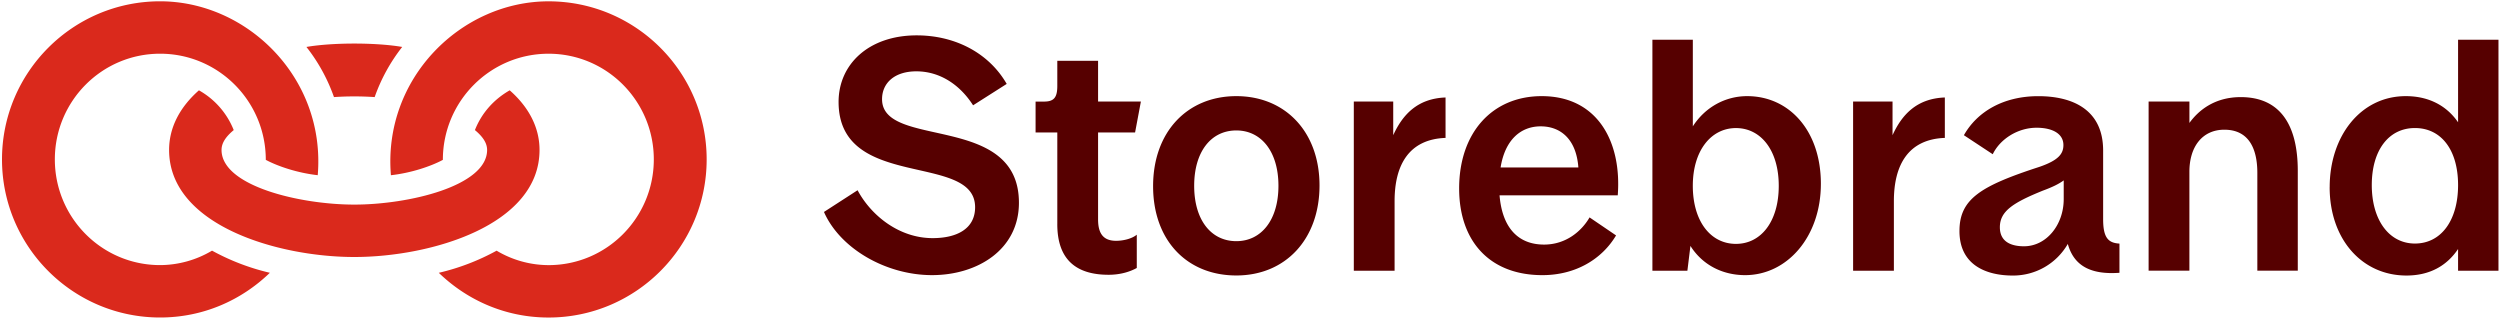 <svg xmlns="http://www.w3.org/2000/svg" width="180" height="23" fill="none">
  <g clip-path="url(#clip0_111_17_storebrandlogo)">
    <path fill="#560000" d="m59.325 15.261 2.421-1.564c.953 1.786 2.96 3.448 5.405 3.448 1.761 0 3.057-.685 3.057-2.225 0-3.986-9.83-1.15-9.83-7.582 0-2.714 2.175-4.792 5.625-4.792 2.738 0 5.184 1.247 6.48 3.496l-2.421 1.54c-.953-1.491-2.397-2.446-4.084-2.446-1.588 0-2.47.855-2.47 2.005 0 3.62 9.855.953 9.855 7.458 0 3.375-2.984 5.21-6.261 5.21s-6.603-1.884-7.777-4.55v.002Zm16.801.88V9.538h-1.564V7.314h.611c.71 0 .953-.293.953-1.126v-1.81h2.936v2.934h3.082l-.417 2.224h-2.665v6.262c0 1.003.368 1.54 1.296 1.54.563 0 1.174-.171 1.491-.441v2.397c-.44.244-1.125.49-2.03.49-2.397 0-3.693-1.15-3.693-3.645v.002Zm6.897-2.739c0-3.912 2.47-6.48 5.992-6.48 3.52 0 5.99 2.568 5.99 6.432 0 3.864-2.445 6.48-5.99 6.48-3.546 0-5.992-2.519-5.992-6.432Zm5.992 3.962c1.81 0 3.033-1.54 3.033-3.986s-1.223-3.986-3.033-3.986c-1.81 0-3.034 1.516-3.034 3.986s1.224 3.986 3.034 3.986Zm8.461-10.052h2.836v2.421c.661-1.442 1.713-2.64 3.767-2.714v2.91c-2.641.097-3.669 1.956-3.669 4.548v5.014h-2.936V7.311h.002Zm7.582 6.261c0-4.035 2.398-6.651 5.943-6.651 4.034 0 5.771 3.301 5.477 7.14h-8.511c.196 2.374 1.37 3.548 3.204 3.548 1.589 0 2.715-.98 3.277-1.957l1.908 1.297c-1.004 1.688-2.887 2.86-5.307 2.86-3.815 0-5.991-2.47-5.991-6.237Zm8.584-1.516c-.147-2.029-1.272-2.96-2.714-2.96-1.443 0-2.568.978-2.885 2.96h5.601-.002Zm8.069 5.648-.219 1.786h-2.519V2.861h2.911v6.236c.88-1.369 2.324-2.175 3.913-2.175 3.009 0 5.306 2.47 5.306 6.31 0 3.84-2.446 6.578-5.452 6.578-1.689 0-3.107-.782-3.938-2.103l-.002-.002Zm3.277-.146c1.81 0 3.082-1.615 3.082-4.18 0-2.567-1.296-4.158-3.082-4.158-1.786 0-3.106 1.614-3.106 4.157 0 2.544 1.272 4.181 3.106 4.181Zm8.438-10.247h2.836v2.421c.66-1.442 1.712-2.64 3.766-2.714v2.91c-2.641.097-3.669 1.956-3.669 4.548v5.014h-2.936V7.311h.003Zm7.655 9.318c0-2.323 1.564-3.252 5.771-4.621 1.345-.465 1.713-.929 1.713-1.565 0-.83-.807-1.247-1.932-1.247-1.369 0-2.641.831-3.155 1.908l-2.078-1.37c.952-1.688 2.836-2.811 5.355-2.811 2.519 0 4.67 1.003 4.67 3.913v4.94c0 1.345.368 1.713 1.175 1.762v2.102c-2.054.147-3.277-.49-3.718-2.078a4.54 4.54 0 0 1-3.962 2.276c-1.883 0-3.839-.734-3.839-3.204v-.004Zm4.646 1.102c1.613 0 2.86-1.54 2.86-3.399v-1.345c-.367.268-.831.49-1.491.733-2.176.88-3.106 1.492-3.106 2.642 0 1.076.855 1.369 1.737 1.369Zm8.975-10.42h2.936v1.54c.636-.88 1.786-1.86 3.694-1.86 2.86 0 4.108 2.03 4.108 5.307v7.19h-2.912v-7.043c0-1.81-.66-3.107-2.373-3.107-1.588 0-2.519 1.223-2.519 3.034v7.116H154.7V7.31l.002.003Zm13.035 6.164c0-3.67 2.225-6.554 5.477-6.554 1.689 0 2.96.709 3.767 1.883V2.863h2.909v16.63h-2.909V17.93c-.807 1.199-2.03 1.908-3.718 1.908-3.204 0-5.528-2.617-5.528-6.36l.002-.001Zm6.138 4.059c1.883 0 3.106-1.664 3.106-4.208 0-2.543-1.223-4.108-3.106-4.108-1.884 0-3.107 1.59-3.107 4.108 0 2.52 1.248 4.208 3.107 4.208Z"/>
    <path fill="#DA291C" d="M25.513 18.504c5.495 0 13.333-2.277 13.333-7.708 0-1.625-.78-3.09-2.147-4.293-1.138.65-2.017 1.626-2.505 2.863.585.487.878.942.878 1.43 0 2.603-5.658 3.935-9.561 3.935-3.903 0-9.56-1.332-9.56-3.935 0-.488.292-.943.877-1.43a5.688 5.688 0 0 0-2.505-2.863c-1.365 1.203-2.148 2.668-2.148 4.293 0 5.43 7.838 7.708 13.334 7.708h.004ZM39.496.096c-6.277 0-11.935 5.528-11.35 12.52 1.463-.162 2.895-.65 3.74-1.105 0-4.228 3.415-7.643 7.61-7.643 4.196 0 7.578 3.415 7.578 7.61 0 4.196-3.382 7.611-7.578 7.611a7.347 7.347 0 0 1-3.74-1.04 16.376 16.376 0 0 1-4.163 1.593c2.05 1.982 4.813 3.22 7.903 3.22 6.278 0 11.383-5.106 11.383-11.383C50.88 5.2 45.775.096 39.496.096Zm-24.229 17.95a7.347 7.347 0 0 1-3.74 1.041c-4.195 0-7.578-3.415-7.578-7.61 0-4.196 3.383-7.61 7.578-7.61 4.196 0 7.61 3.414 7.61 7.642.846.455 2.278.943 3.74 1.105.586-6.993-5.072-12.52-11.35-12.52C5.25.094.144 5.199.144 11.477c0 6.277 5.106 11.383 11.383 11.383 3.09 0 5.853-1.236 7.903-3.22a16.38 16.38 0 0 1-4.162-1.593ZM26.976 6.99a12.61 12.61 0 0 1 1.983-3.61c-1.886-.325-5.008-.325-6.896 0a12.61 12.61 0 0 1 1.983 3.61 21.996 21.996 0 0 1 2.928 0h.002Z"/>
  </g>
  <defs>
    <clipPath id="clip0_111_17_storebrandlogo">
      <path fill="#fff" d="M0 0h180v22.957H0z"/>
    </clipPath>
  </defs>
</svg>